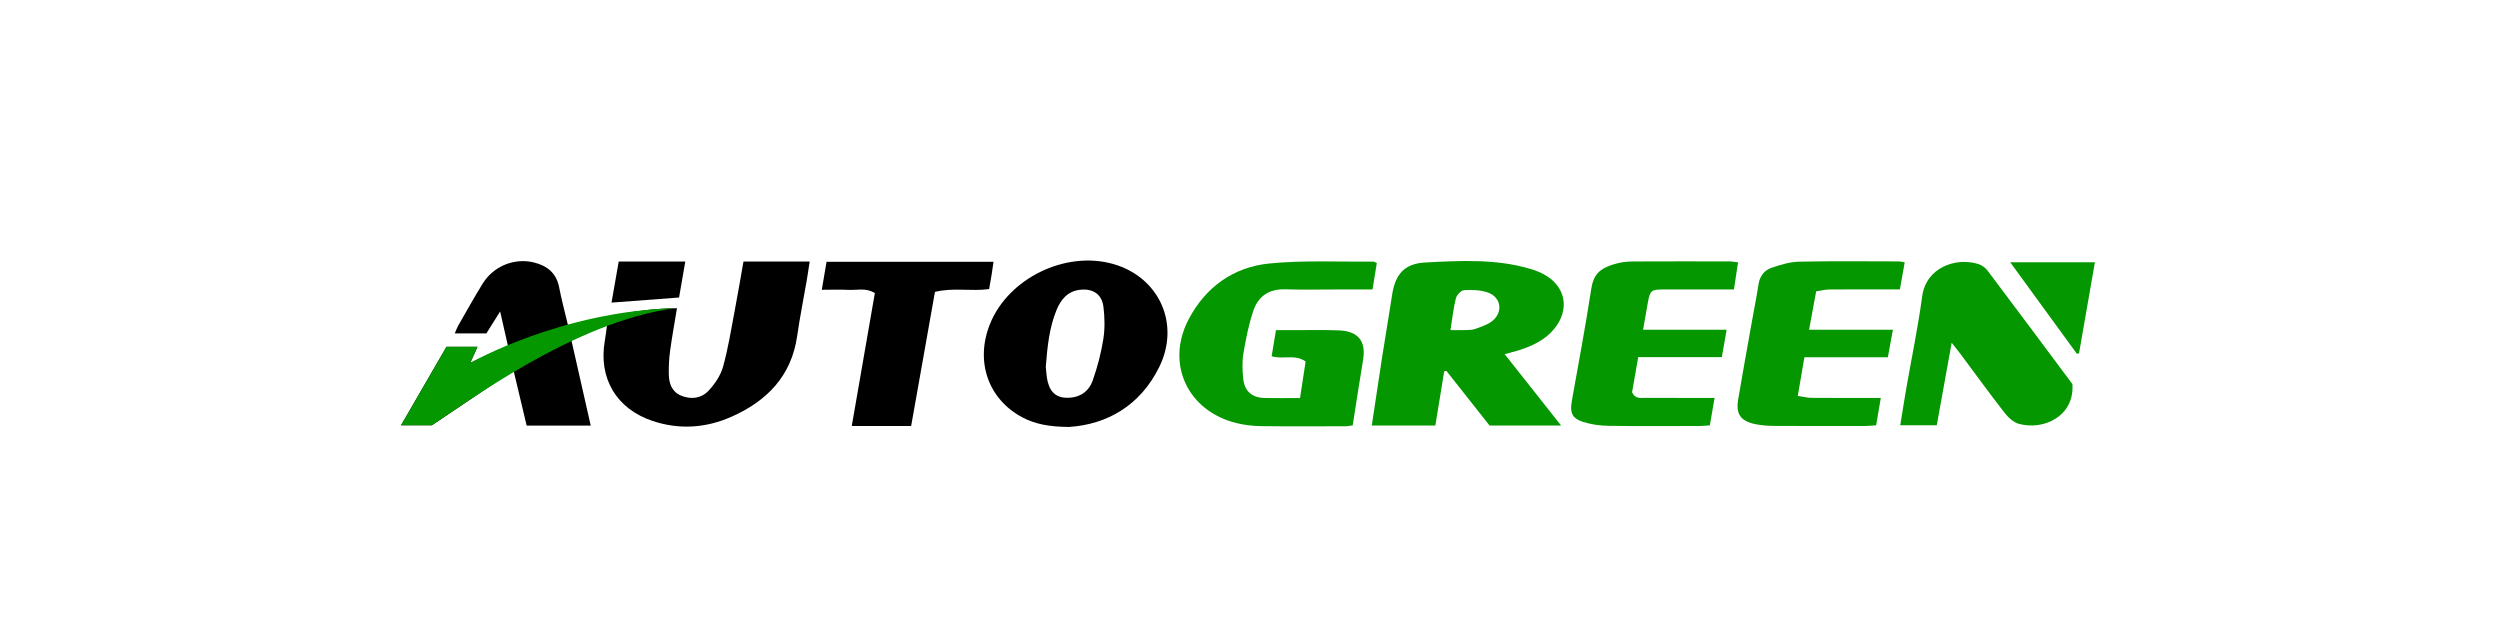 <?xml version="1.0" encoding="utf-8"?>
<!-- Generator: Adobe Illustrator 26.5.0, SVG Export Plug-In . SVG Version: 6.00 Build 0)  -->
<!DOCTYPE svg PUBLIC "-//W3C//DTD SVG 1.1//EN" "http://www.w3.org/Graphics/SVG/1.1/DTD/svg11.dtd">
<svg version="1.1" id="Слой_1" xmlns:x="http://ns.adobe.com/Extensibility/1.0/" xmlns:i="http://ns.adobe.com/AdobeIllustrator/10.0/" xmlns:graph="http://ns.adobe.com/Graphs/1.0/"
	 xmlns="http://www.w3.org/2000/svg" xmlns:xlink="http://www.w3.org/1999/xlink" x="0px" y="0px" viewBox="0 0 160 40"
	 style="enable-background:new 0 0 160 40;" xml:space="preserve">
<style type="text/css">
	.st0{fill:#A42923;}
	.st1{fill:#DD191A;}
	.st2{fill:#1F4E9E;}
	.st3{fill:#358A3F;stroke:#358A3F;stroke-width:0.5;stroke-miterlimit:10;}
	.st4{fill:#3A8D44;}
	.st5{fill:#CB5300;}
	.st6{fill:#0D041D;}
	.st7{fill:#429F08;}
	.st8{fill-rule:evenodd;clip-rule:evenodd;fill:#BF2B25;}
	.st9{fill-rule:evenodd;clip-rule:evenodd;fill:#FFFFFF;}
	.st10{fill:#231916;}
	.st11{fill:#E10013;}
	.st12{fill:#FFCF00;}
	.st13{fill-rule:evenodd;clip-rule:evenodd;fill:#003770;}
	.st14{fill:#F4C400;}
	.st15{fill:#0A5189;}
	.st16{fill:#EB4B42;}
	.st17{fill:#264790;}
	.st18{fill:#E87E00;}
	.st19{fill-rule:evenodd;clip-rule:evenodd;}
	.st20{fill-rule:evenodd;clip-rule:evenodd;fill:#154B86;}
	.st21{fill:#DD6300;stroke:#DD6300;stroke-width:0.5;stroke-miterlimit:10;}
	.st22{fill:#39227E;stroke:#39227E;stroke-width:0.5;stroke-miterlimit:10;}
	.st23{fill:#39227E;}
	.st24{fill:#DC5B00;}
	.st25{fill:none;}
	.st26{fill:#338E38;}
	.st27{fill:#D25F00;}
	.st28{fill-rule:evenodd;clip-rule:evenodd;fill:#2B2A29;}
	.st29{fill-rule:evenodd;clip-rule:evenodd;fill:#DE1E24;}
	.st30{fill-rule:evenodd;clip-rule:evenodd;fill:#FFE800;}
	.st31{fill:#081D64;}
	.st32{fill:#84C000;}
	.st33{fill:#404D89;}
	.st34{fill-rule:evenodd;clip-rule:evenodd;fill:#002347;}
	.st35{fill-rule:evenodd;clip-rule:evenodd;fill:#01549F;}
	.st36{fill-rule:evenodd;clip-rule:evenodd;fill:#FFDA1B;}
	.st37{fill-rule:evenodd;clip-rule:evenodd;fill:#00549E;}
	.st38{fill-rule:evenodd;clip-rule:evenodd;fill:#00539C;}
	.st39{fill-rule:evenodd;clip-rule:evenodd;fill:#395198;}
	.st40{fill-rule:evenodd;clip-rule:evenodd;fill:#E02A31;}
	.st41{fill:#D30003;}
	.st42{fill-rule:evenodd;clip-rule:evenodd;fill:#E13E24;}
	.st43{fill-rule:evenodd;clip-rule:evenodd;fill:#99999A;}
	.st44{fill:#353432;}
	.st45{fill:#C10000;}
	.st46{fill-rule:evenodd;clip-rule:evenodd;fill:#005DA3;}
	.st47{fill:#BE0825;}
	.st48{fill-rule:evenodd;clip-rule:evenodd;fill:#4C4949;}
	.st49{fill:#21539F;}
	.st50{fill-rule:evenodd;clip-rule:evenodd;fill:#211917;}
	.st51{fill-rule:evenodd;clip-rule:evenodd;fill:#23479E;}
	.st52{fill-rule:evenodd;clip-rule:evenodd;fill:#66C02E;}
	.st53{fill:#616161;}
	.st54{fill:#EBBA1B;}
	.st55{fill-rule:evenodd;clip-rule:evenodd;fill:#DF1D2C;}
	.st56{fill-rule:evenodd;clip-rule:evenodd;fill:#808080;}
	.st57{fill-rule:evenodd;clip-rule:evenodd;fill:url(#SVGID_1_);}
	.st58{fill-rule:evenodd;clip-rule:evenodd;fill:#CB0000;}
	.st59{fill:#51B347;}
	.st60{fill-rule:evenodd;clip-rule:evenodd;fill:#51B347;}
	.st61{fill-rule:evenodd;clip-rule:evenodd;fill:#FAFAFA;}
	.st62{fill-rule:evenodd;clip-rule:evenodd;fill:#FADD02;}
	.st63{fill-rule:evenodd;clip-rule:evenodd;fill:none;stroke:#FADD02;stroke-width:0.084;stroke-miterlimit:22.926;}
	.st64{fill-rule:evenodd;clip-rule:evenodd;fill:#E91C24;}
	.st65{fill-rule:evenodd;clip-rule:evenodd;fill:#F5A800;}
	.st66{fill-rule:evenodd;clip-rule:evenodd;fill:#316094;}
	.st67{fill:#D00000;}
	.st68{fill-rule:evenodd;clip-rule:evenodd;fill:#2858A2;}
	.st69{fill:#F7AB00;}
	.st70{fill-rule:evenodd;clip-rule:evenodd;fill:#2D2D2D;}
	.st71{fill-rule:evenodd;clip-rule:evenodd;fill:#FDFDFD;}
	.st72{fill-rule:evenodd;clip-rule:evenodd;fill:#241D1B;}
	.st73{fill-rule:evenodd;clip-rule:evenodd;fill:#B8BEB3;}
	.st74{fill-rule:evenodd;clip-rule:evenodd;fill:#1F4327;}
	.st75{fill-rule:evenodd;clip-rule:evenodd;fill:#31410C;}
	.st76{fill-rule:evenodd;clip-rule:evenodd;fill:#69630D;}
	.st77{fill-rule:evenodd;clip-rule:evenodd;fill:#B4A74A;}
	.st78{fill-rule:evenodd;clip-rule:evenodd;fill:#E3C64F;}
	.st79{fill-rule:evenodd;clip-rule:evenodd;fill:#FCC825;}
	.st80{fill-rule:evenodd;clip-rule:evenodd;fill:#FDC825;}
	.st81{fill-rule:evenodd;clip-rule:evenodd;fill:#E0C346;}
	.st82{fill-rule:evenodd;clip-rule:evenodd;fill:#3E490C;}
	.st83{fill-rule:evenodd;clip-rule:evenodd;fill:#36440D;}
	.st84{fill-rule:evenodd;clip-rule:evenodd;fill:#374206;}
	.st85{fill-rule:evenodd;clip-rule:evenodd;fill:#2D420F;}
	.st86{fill-rule:evenodd;clip-rule:evenodd;fill:#2E420E;}
	.st87{fill-rule:evenodd;clip-rule:evenodd;fill:#CABC54;}
	.st88{fill-rule:evenodd;clip-rule:evenodd;fill:#344205;}
	.st89{fill-rule:evenodd;clip-rule:evenodd;fill:#DAC559;}
	.st90{fill-rule:evenodd;clip-rule:evenodd;fill:#DAC355;}
	.st91{fill-rule:evenodd;clip-rule:evenodd;fill:#4B4A01;}
	.st92{fill-rule:evenodd;clip-rule:evenodd;fill:#E2C445;}
	.st93{fill-rule:evenodd;clip-rule:evenodd;fill:#CDBA4E;}
	.st94{fill-rule:evenodd;clip-rule:evenodd;fill:#5C5804;}
	.st95{fill-rule:evenodd;clip-rule:evenodd;fill:#A59C42;}
	.st96{fill-rule:evenodd;clip-rule:evenodd;fill:#2B4216;}
	.st97{fill-rule:evenodd;clip-rule:evenodd;fill:#DD2027;}
	.st98{fill-rule:evenodd;clip-rule:evenodd;fill:#231F20;}
	.st99{fill-rule:evenodd;clip-rule:evenodd;fill:#2F9C17;}
	.st100{fill-rule:evenodd;clip-rule:evenodd;fill:url(#SVGID_00000128458933846819251370000017853072400731372986_);}
	.st101{fill-rule:evenodd;clip-rule:evenodd;fill:url(#SVGID_00000181074563137793293980000017848779222189405847_);}
	.st102{fill-rule:evenodd;clip-rule:evenodd;fill:url(#SVGID_00000101078053862633574320000004838803068133013157_);}
	.st103{fill-rule:evenodd;clip-rule:evenodd;fill:#3180FF;}
	.st104{fill-rule:evenodd;clip-rule:evenodd;fill:url(#SVGID_00000096017199564110699330000013866538758875133856_);}
	.st105{fill-rule:evenodd;clip-rule:evenodd;fill:url(#SVGID_00000121961214754355118950000012489296297371216268_);}
	.st106{fill-rule:evenodd;clip-rule:evenodd;fill:url(#SVGID_00000105403103001029832670000013580495232317198722_);}
	.st107{fill-rule:evenodd;clip-rule:evenodd;fill:#2F8EB0;}
	.st108{fill-rule:evenodd;clip-rule:evenodd;fill:#3883C3;}
	.st109{fill-rule:evenodd;clip-rule:evenodd;fill:#2E7BB9;}
	.st110{fill-rule:evenodd;clip-rule:evenodd;fill:#2E6394;}
	.st111{fill-rule:evenodd;clip-rule:evenodd;fill:#1D4981;}
	.st112{fill-rule:evenodd;clip-rule:evenodd;fill:#354496;}
	.st113{fill-rule:evenodd;clip-rule:evenodd;fill:#3129A8;}
	.st114{fill-rule:evenodd;clip-rule:evenodd;fill:#29235C;}
	.st115{fill:url(#SVGID_00000006702789559741554440000008138880721949992615_);}
	.st116{fill:#3180FF;}
	.st117{fill:#1D1D1B;}
	.st118{fill-rule:evenodd;clip-rule:evenodd;fill:#E21E24;}
	.st119{fill-rule:evenodd;clip-rule:evenodd;fill:url(#SVGID_00000157272764098178691400000002352649204120267408_);}
	.st120{fill-rule:evenodd;clip-rule:evenodd;fill:url(#SVGID_00000101795259329410749180000004634316402351867797_);}
	.st121{fill-rule:evenodd;clip-rule:evenodd;fill:url(#SVGID_00000064329037660100873000000016053064953697332894_);}
	.st122{fill-rule:evenodd;clip-rule:evenodd;fill:url(#SVGID_00000021111234911149733030000006515955495820537994_);}
	.st123{fill-rule:evenodd;clip-rule:evenodd;fill:url(#SVGID_00000134970688060960865360000006376713275213535398_);}
	.st124{fill-rule:evenodd;clip-rule:evenodd;fill:url(#SVGID_00000173132430141473039660000016406427050253491353_);}
	.st125{clip-path:url(#SVGID_00000019651616450376470350000010369284147280717213_);}
	.st126{fill:#E26D00;}
	.st127{fill:#010101;}
	.st128{fill:#DD0613;}
	.st129{fill:#005DA3;}
	.st130{fill:#FFB801;}
	.st131{fill:#FFFFFF;}
	.st132{fill:#294497;}
	.st133{fill:#E21E25;}
	.st134{fill:#CED0CF;}
	.st135{fill:#020304;}
	.st136{fill:#E20719;}
	.st137{fill:#C80C0F;}
	.st138{fill:#003770;}
	.st139{fill:#E1251B;}
	.st140{fill:#004D9F;}
	.st141{fill:#A81620;}
	.st142{fill:#D09919;}
	.st143{fill:#BCBCBC;}
	.st144{fill:#0065B3;}
	.st145{fill:#162041;}
	.st146{fill:#D02649;}
	.st147{fill:#006BB4;}
	.st148{fill:#EB1261;}
	.st149{fill:#F0901F;}
	.st150{fill:#C32031;}
	.st151{fill:#9F9EA3;}
	.st152{fill:#30B25B;}
	.st153{fill:#37B461;}
	.st154{fill:#17AB64;}
	.st155{fill:#305997;}
	.st156{clip-path:url(#SVGID_00000179609912807921927610000012244324945402484643_);}
	.st157{clip-path:url(#SVGID_00000091712196916033926010000008345110052250007173_);}
	.st158{clip-path:url(#SVGID_00000069377649867335422180000001075561129591581339_);}
	.st159{clip-path:url(#SVGID_00000163768868836055508600000011006395481050409624_);}
	.st160{clip-path:url(#SVGID_00000163760019263779932400000002518900419196695426_);}
	.st161{clip-path:url(#SVGID_00000160908266437073052320000000331636292644235392_);}
	.st162{clip-path:url(#SVGID_00000067958753840892995180000012109890482648907437_);}
	.st163{clip-path:url(#SVGID_00000148654701512559330420000003787940959373242785_);}
	.st164{clip-path:url(#SVGID_00000020371034092295497520000004721401823912158648_);}
	.st165{clip-path:url(#SVGID_00000035515758924104736900000016588199373354466184_);}
	.st166{fill:#F1DB00;}
	.st167{fill:#CC1719;}
	.st168{fill:#D2BF00;}
	.st169{fill:#F9CF06;}
	.st170{fill:#A71E20;}
	.st171{fill:#0D4493;}
	.st172{fill:#D31515;}
	.st173{fill:#F4C713;}
	.st174{opacity:0.95;fill:#0D52A1;enable-background:new    ;}
	.st175{fill:#362889;}
	.st176{fill:#1D509F;}
	.st177{fill:#4B4A49;}
	.st178{fill:#FD4713;}
	.st179{fill:#FD4714;}
	.st180{fill:#F29600;}
	.st181{fill:#275199;}
	.st182{fill:#F8E52F;}
	.st183{fill:#231F20;}
	.st184{fill:#FDFDFD;}
	.st185{fill:#EB2028;}
	.st186{fill:#7F288E;}
	.st187{fill:#235AA6;}
	.st188{fill:#EA642D;}
	.st189{fill:#080808;}
	.st190{fill:#F69824;}
	.st191{fill:#E95504;}
	.st192{fill:#EC1C22;}
	.st193{fill:#C41C21;}
	.st194{fill:#00396C;}
	.st195{fill:#EFDE24;}
	.st196{fill:#EE1113;}
	.st197{fill:#4FBD37;}
	.st198{fill:#005AAA;}
	.st199{fill:#DC2828;}
	.st200{fill:#E8C23B;}
	.st201{fill:#030303;}
	.st202{fill:#68033E;}
	.st203{fill:#69053F;}
	.st204{fill:#E91F16;}
	.st205{fill:#040404;}
	.st206{fill:#EF6F22;}
	.st207{fill:#ED6E22;}
	.st208{fill:#8D0F83;}
	.st209{fill:#005488;}
	.st210{fill:#006E59;}
	.st211{fill:#FFD13D;}
	.st212{fill:#1268B2;}
	.st213{fill:#FF151C;}
	.st214{fill:#0063A8;}
	.st215{fill:#D8203E;}
	.st216{fill:#EF9C00;}
	.st217{fill:#00537D;}
	.st218{fill:#EA0C0B;}
	.st219{fill:#0A56A4;}
	.st220{fill:#049700;}
</style>
<rect x="0" y="0" class="st25" width="160" height="40"/>
<g>
	<path d="M38.852,20.796c-0.808,0.343-1.524,0.647-2.285,0.97c0.415,1.831,0.82,3.619,1.24,5.471c-1.374,0-2.692,0-4.101,0
		c-0.264-1.11-0.537-2.258-0.841-3.535c-1.774,1.194-3.472,2.336-5.226,3.516c-0.567,0-1.21,0-1.972,0
		c1.001-1.729,1.952-3.373,2.907-5.023c0.666,0,1.292,0,1.984,0c-0.147,0.326-0.269,0.6-0.463,1.03
		c0.883-0.395,1.627-0.727,2.416-1.08c-0.159-0.7-0.311-1.372-0.502-2.212c-0.339,0.541-0.604,0.963-0.88,1.403
		c-0.658,0-1.308,0-2.024,0c0.08-0.182,0.135-0.345,0.218-0.491c0.515-0.898,1.019-1.803,1.561-2.684
		c0.691-1.123,2.02-1.669,3.276-1.366c0.855,0.206,1.449,0.677,1.626,1.597c0.152,0.79,0.363,1.568,0.563,2.415
		c2.308-0.528,4.579-1.07,6.977-1.081c-0.159,0.97-0.321,1.851-0.441,2.737c-0.066,0.488-0.09,0.985-0.082,1.477
		c0.009,0.588,0.182,1.127,0.785,1.379c0.643,0.268,1.3,0.179,1.759-0.313c0.401-0.43,0.77-0.972,0.926-1.528
		c0.327-1.165,0.515-2.369,0.742-3.56c0.201-1.055,0.378-2.115,0.567-3.18c1.424,0,2.793,0,4.237,0
		c-0.069,0.445-0.124,0.84-0.192,1.233c-0.202,1.174-0.439,2.342-0.606,3.521c-0.367,2.583-1.95,4.187-4.233,5.191
		c-1.624,0.714-3.324,0.828-5.028,0.256c-2.309-0.775-3.463-2.728-3.055-5.108C38.759,21.528,38.793,21.221,38.852,20.796z"/>
	<path class="st220" d="M96.299,22.666c1.237,1.564,2.392,3.025,3.61,4.566c-1.569,0-3.041,0-4.578,0
		c-0.895-1.133-1.827-2.312-2.759-3.491c-0.048,0.008-0.095,0.015-0.143,0.023c-0.186,1.14-0.373,2.281-0.567,3.47
		c-1.342,0-2.681,0-4.069,0c0.223-1.476,0.436-2.916,0.66-4.354c0.211-1.353,0.433-2.704,0.65-4.056
		c0.209-1.307,0.811-1.958,2.124-2.026c2.252-0.117,4.517-0.241,6.725,0.413c0.279,0.083,0.557,0.189,0.815,0.324
		c1.435,0.752,1.734,2.25,0.705,3.509c-0.595,0.728-1.412,1.099-2.283,1.378C96.935,22.501,96.674,22.563,96.299,22.666z
		 M92.829,21.127c0.405,0,0.694,0.008,0.982-0.003c0.202-0.008,0.417-0.004,0.601-0.072c0.375-0.139,0.784-0.26,1.088-0.502
		c0.71-0.566,0.579-1.521-0.27-1.826c-0.469-0.168-1.017-0.182-1.523-0.155c-0.192,0.01-0.474,0.304-0.528,0.517
		C93.019,19.711,92.953,20.359,92.829,21.127z"/>
	<path class="st220" d="M83.201,25.475c0.129-0.838,0.243-1.584,0.359-2.34c-0.694-0.494-1.469-0.105-2.175-0.339
		c0.09-0.538,0.178-1.064,0.278-1.668c0.489,0,0.958-0.001,1.427,0c0.881,0.003,1.764-0.021,2.644,0.019
		c1.202,0.055,1.699,0.71,1.506,1.869c-0.232,1.392-0.443,2.788-0.667,4.208c-0.18,0.022-0.332,0.056-0.484,0.056
		c-1.786,0.004-3.571,0.017-5.357-0.007c-0.537-0.007-1.087-0.07-1.608-0.198c-3.116-0.77-4.534-3.796-3.057-6.627
		c1.08-2.071,2.871-3.358,5.179-3.586c2.195-0.217,4.423-0.096,6.637-0.12c0.06-0.001,0.121,0.044,0.234,0.089
		c-0.089,0.545-0.177,1.091-0.275,1.694c-0.735,0-1.432,0-2.129,0c-1.153,0-2.306,0.029-3.458-0.009
		c-1.028-0.034-1.723,0.444-2.034,1.352c-0.303,0.885-0.484,1.818-0.641,2.742c-0.089,0.524-0.069,1.078-0.016,1.61
		c0.083,0.827,0.565,1.236,1.395,1.252C81.681,25.486,82.402,25.475,83.201,25.475z"/>
	<path d="M68.416,27.325c-1.259-0.012-2.163-0.175-2.998-0.621c-2.183-1.166-3.017-3.585-2.06-5.966
		c1.178-2.931,4.832-4.711,7.888-3.842c2.929,0.833,4.311,3.828,2.942,6.599C72.965,25.971,70.839,27.166,68.416,27.325z
		 M66.93,23.476c0.033,0.266,0.038,0.63,0.127,0.973c0.197,0.759,0.667,1.066,1.448,1.002c0.708-0.058,1.207-0.47,1.424-1.085
		c0.303-0.859,0.539-1.754,0.682-2.653c0.108-0.675,0.093-1.388,0.01-2.07c-0.099-0.815-0.672-1.19-1.493-1.098
		c-0.791,0.088-1.229,0.614-1.507,1.289C67.154,20.969,67.032,22.174,66.93,23.476z"/>
	<path class="st220" d="M111.234,16.789c-0.086,0.573-0.168,1.117-0.26,1.735c-0.62,0-1.2,0-1.781,0
		c-0.904,0-1.809-0.003-2.713,0.001c-0.81,0.004-0.874,0.058-1.017,0.839c-0.1,0.547-0.193,1.096-0.306,1.74
		c1.819,0,3.548,0,5.348,0c-0.108,0.615-0.2,1.138-0.308,1.753c-1.767,0-3.539,0-5.351,0c-0.146,0.831-0.276,1.576-0.394,2.247
		c0.2,0.434,0.523,0.358,0.806,0.36c1.244,0.006,2.487,0.003,3.731,0.003c0.221,0,0.442,0,0.744,0
		c-0.109,0.631-0.203,1.175-0.303,1.755c-0.243,0.016-0.44,0.041-0.638,0.041c-1.945,0.003-3.889,0.02-5.833-0.01
		c-0.556-0.009-1.133-0.087-1.66-0.256c-0.685-0.221-0.833-0.593-0.706-1.309c0.418-2.366,0.867-4.727,1.231-7.101
		c0.143-0.932,0.415-1.425,1.746-1.749c0.326-0.079,0.673-0.103,1.01-0.105c2.035-0.01,4.07-0.006,6.105-0.003
		C110.84,16.73,110.995,16.762,111.234,16.789z"/>
	<path class="st220" d="M132.634,24.58c0.146,2.037-1.818,2.987-3.431,2.545c-0.353-0.097-0.692-0.424-0.928-0.728
		c-0.968-1.244-1.893-2.521-2.835-3.785c-0.133-0.178-0.275-0.348-0.533-0.675c-0.333,1.844-0.64,3.541-0.954,5.279
		c-0.771,0-1.503,0-2.337,0c0.132-0.811,0.251-1.58,0.384-2.346c0.342-1.968,0.753-3.927,1.019-5.905
		c0.247-1.841,2.145-2.513,3.581-2.071c0.224,0.069,0.458,0.232,0.599,0.419C129.027,19.738,130.841,22.176,132.634,24.58z"/>
	<path class="st220" d="M121.147,21.102c-0.124,0.675-0.22,1.196-0.324,1.763c-1.79,0-3.525,0-5.341,0
		c-0.141,0.824-0.275,1.604-0.425,2.476c0.352,0.051,0.606,0.118,0.86,0.12c1.243,0.011,2.486,0.005,3.73,0.005
		c0.222,0,0.444,0,0.724,0c-0.104,0.614-0.197,1.158-0.298,1.754c-0.251,0.016-0.47,0.041-0.689,0.042
		c-1.944,0.003-3.888,0.008-5.832-0.004c-0.405-0.002-0.817-0.031-1.212-0.113c-0.948-0.197-1.256-0.645-1.097-1.585
		c0.277-1.638,0.575-3.272,0.865-4.907c0.145-0.818,0.311-1.632,0.436-2.453c0.08-0.524,0.364-0.901,0.831-1.06
		c0.569-0.194,1.173-0.38,1.766-0.393c2.124-0.047,4.249-0.02,6.374-0.018c0.109,0,0.218,0.033,0.387,0.059
		c-0.101,0.567-0.197,1.113-0.308,1.735c-0.407,0-0.808,0-1.209,0c-1.108,0-2.215-0.007-3.323,0.005
		c-0.258,0.003-0.516,0.072-0.828,0.119c-0.152,0.822-0.293,1.585-0.453,2.454C117.579,21.102,119.304,21.102,121.147,21.102z"/>
	<path d="M55.991,18.756c-0.578-0.358-1.154-0.175-1.698-0.204c-0.538-0.029-1.08-0.006-1.698-0.006
		c0.104-0.615,0.2-1.176,0.304-1.79c3.544,0,7.075,0,10.686,0c-0.044,0.298-0.081,0.577-0.126,0.855
		c-0.046,0.287-0.1,0.574-0.155,0.889c-1.14,0.162-2.298-0.112-3.467,0.182c-0.513,2.894-1.018,5.736-1.523,8.582
		c-1.291,0-2.505,0-3.801,0C55.009,24.405,55.499,21.588,55.991,18.756z"/>
	<path class="st220" d="M132.916,22.636c-1.399-1.92-2.798-3.841-4.263-5.852c1.853,0,3.595,0,5.421,0
		c-0.343,1.965-0.68,3.9-1.017,5.835C133.011,22.625,132.964,22.631,132.916,22.636z"/>
	<path d="M43.46,19.041c-1.467,0.111-2.853,0.215-4.323,0.326c0.159-0.906,0.308-1.754,0.461-2.629c1.428,0,2.816,0,4.26,0
		C43.722,17.531,43.593,18.276,43.46,19.041z"/>
	<path class="st220" d="M25.667,27.219l2.907-5.023h1.984l-0.463,1.03c0,0,5.813-3.321,13.133-3.502
		c-6.496,0.83-13.524,6.174-15.59,7.495H25.667z"/>
</g>
</svg>
